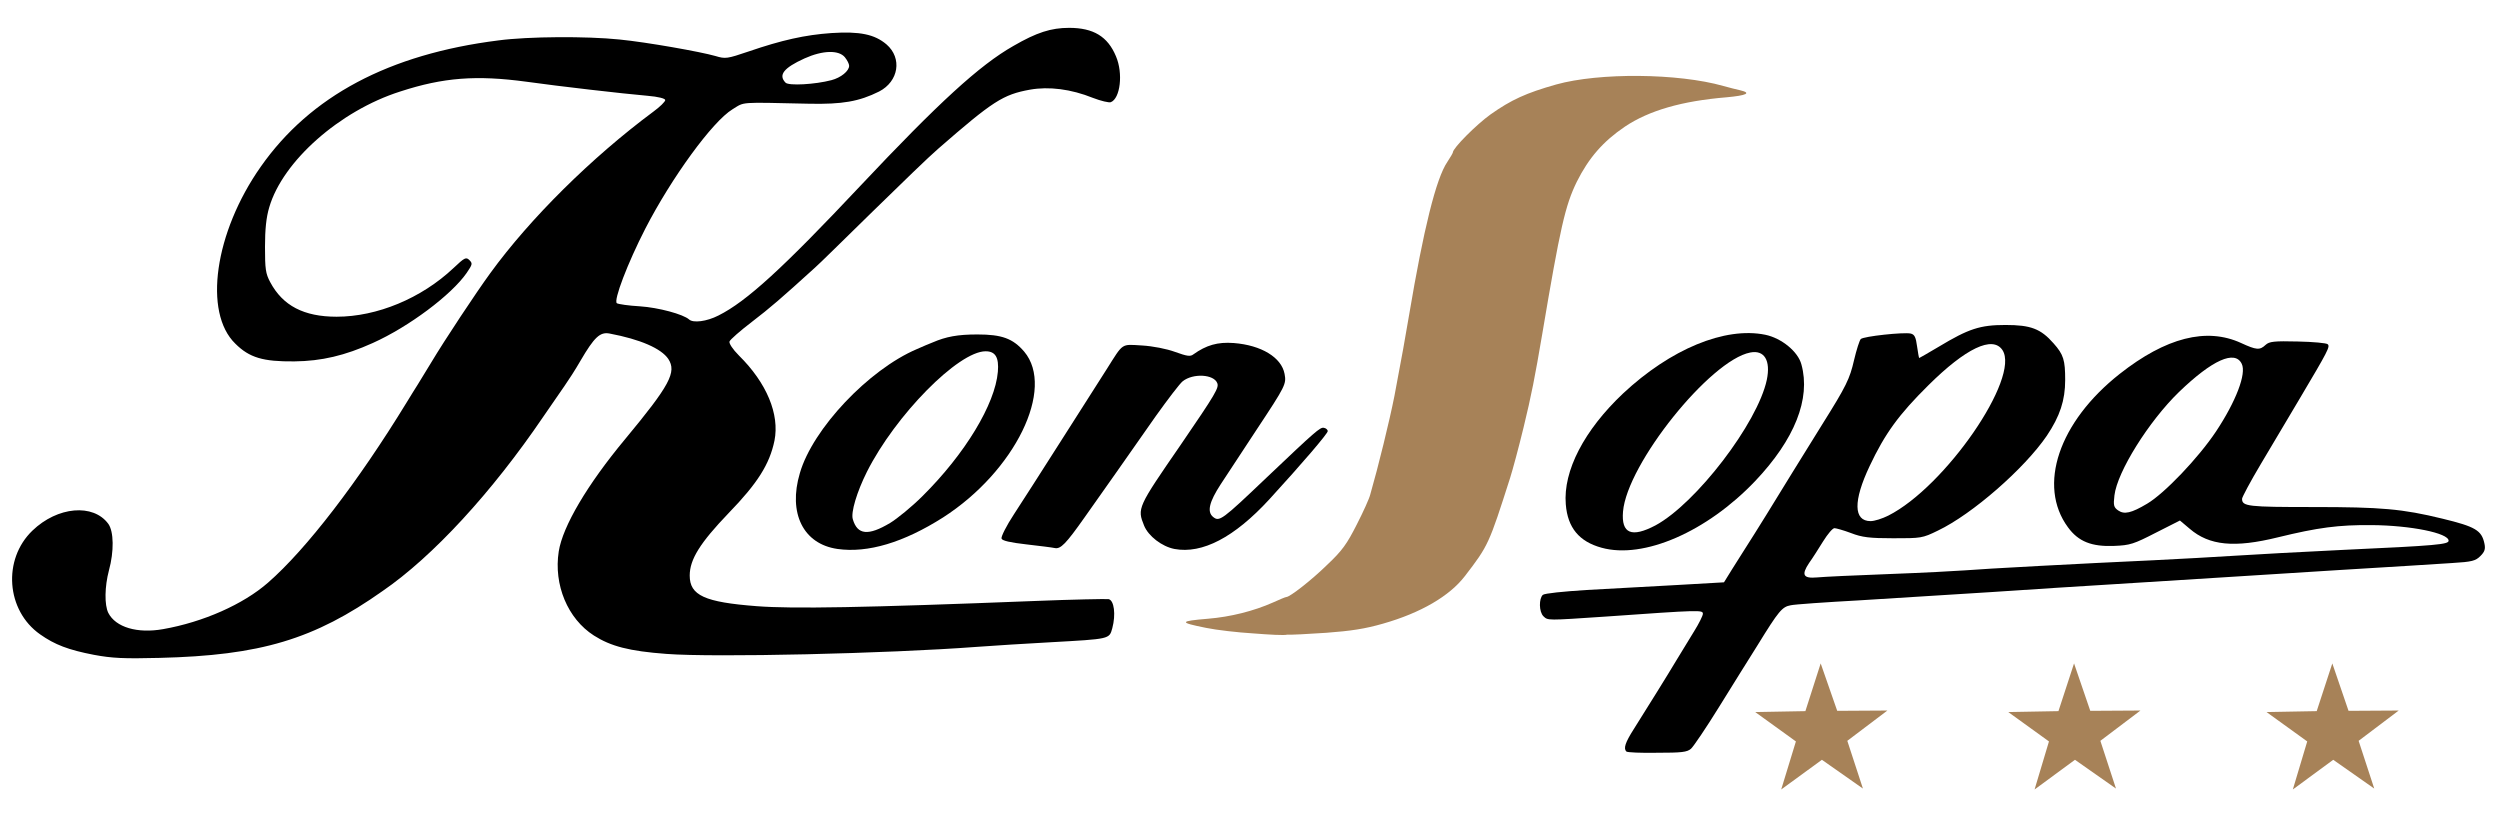 <?xml version="1.0" encoding="utf-8"?>
<!-- Generator: Adobe Illustrator 26.3.1, SVG Export Plug-In . SVG Version: 6.00 Build 0)  -->
<svg version="1.1" id="Layer_1" xmlns="http://www.w3.org/2000/svg" xmlns:xlink="http://www.w3.org/1999/xlink" x="0px" y="0px"
	 viewBox="0 0 817 269" style="enable-background:new 0 0 817 269;" xml:space="preserve">
<style type="text/css">
	.st0{fill:#FFFFFF;}
	.st1{fill:#A78258;}
</style>
<path d="M541,171.7c13.2-7.1,33.4-33.4,36.4-47.6c1.3-6.3-0.8-9.8-5.4-8.9c-13.1,2.5-40.3,36.4-41.6,52
	C529.8,174.4,533.2,175.8,541,171.7z M523.4,179c-7.3-2-11.1-6.5-11.7-14.2c-0.9-10.9,6-24.2,18.7-36.2
	c15.5-14.5,33.3-21.9,46.5-19.2c5.3,1.1,10.7,5.5,11.8,9.7c3.1,11.2-2.2,24.5-15.1,38.1C557.8,173.8,537.1,182.8,523.4,179z"/>
<path d="M383.8,179.4c-4.1-0.8-8.5-4.2-9.9-7.6c-2.3-5.7-2.2-5.9,12-26.5c11.5-16.8,12.5-18.6,11.9-20.1c-1.1-2.9-7.9-3.3-11.3-0.6
	c-0.9,0.7-4.8,5.8-8.8,11.4c-3.9,5.6-9.7,13.8-12.9,18.4c-3.2,4.5-7.8,11.1-10.3,14.6c-6.2,8.8-7.9,10.5-9.8,10.1
	c-0.9-0.2-5-0.7-9.3-1.2c-5.3-0.6-7.9-1.2-8.1-1.9c-0.2-0.6,1.6-4.2,4.1-8c4.8-7.3,25.5-39.9,30.3-47.4c5.5-8.7,4.6-8.1,11.5-7.7
	c3.5,0.2,8.1,1.1,10.8,2.1c3.9,1.4,5,1.6,6,0.8c4.2-3,7.9-4.1,13.2-3.7c9,0.7,15.6,4.7,16.6,10.1c0.6,3.3,0.4,3.8-9.2,18.3
	c-4.4,6.7-9.7,14.8-11.7,17.8c-3.7,5.7-4.5,8.9-2.5,10.6c2.1,1.7,2.8,1.2,17.7-13c15.8-15,17.3-16.3,18.5-16.1
	c0.7,0.1,1.3,0.6,1.3,1.1c0,0.8-8.3,10.5-19.1,22.3C403.4,175.6,392.9,181.1,383.8,179.4z"/>
<path d="M290.9,170.9c2.3-1.4,7.1-5.3,10.6-8.8c13.9-13.8,23.7-30,24.6-40.6c0.4-4.7-0.8-6.7-4-6.7c-8.9,0-29.5,20.9-38.8,39.4
	c-3.3,6.6-5.3,13.3-4.6,15.5C280.2,174.8,283.7,175.2,290.9,170.9z M273.7,179.4c-11.2-1.6-16.2-11.7-12.3-24.8
	c4.2-14.5,22.5-33.8,38.2-40.5c2-0.9,4.4-1.9,5.2-2.2c4.4-1.9,8.2-2.6,14.6-2.6c8,0,11.6,1.3,15.3,5.6c10.2,12.1-3,39.1-26.5,54.2
	C295.3,177.3,283.6,180.8,273.7,179.4z"/>
<path class="st1" d="M409.6,207c-5.1-0.3-12-1.1-15.4-1.8c-9-1.8-8.9-2.2,0.6-3c7.3-0.6,14.9-2.5,21.2-5.3c2.2-1,4.1-1.8,4.4-1.8
	c1.1,0,8.1-5.4,13.3-10.5c5-4.7,6.5-6.9,9.7-13.2c2.1-4.1,4.1-8.5,4.4-9.8c2.6-9,6.3-24.1,7.9-32.2c2.9-15.3,3.1-16.7,4.8-26.5
	c4.7-27.9,8.8-44.6,12.5-50c1-1.5,1.8-2.9,1.8-3.1c0-1.4,7.7-9.1,12.3-12.4c6.8-4.8,11.6-7,21.5-9.8c14-3.9,39.8-3.7,54.6,0.5
	c1.9,0.5,4.4,1.2,5.5,1.4c3.8,0.9,2.1,1.7-4.5,2.3c-14.5,1.2-25.3,4.3-33.2,9.6c-7.1,4.8-11.8,10.2-15.7,18
	c-3.8,7.8-5.4,14.8-11.3,49.8c-2.4,14.1-3.5,19.8-6.1,30.5c-1.6,6.6-3.6,14-4.4,16.5c-6.9,21.6-7.1,22.1-14.8,32.1
	c-5,6.5-14.4,12-26.7,15.5c-5.9,1.7-10.5,2.4-18.6,3c-5.9,0.4-11.6,0.7-12.7,0.6C419.7,207.7,414.7,207.4,409.6,207z"/>
<path d="M271.7,26.2c3.1-0.8,5.8-3,5.8-4.7c0-0.6-0.6-1.8-1.4-2.8c-2-2.4-7.2-2.3-13.2,0.4c-6.8,3.1-8.6,5.4-6.2,7.9
	C257.7,28.1,266.4,27.6,271.7,26.2z M30.7,214c-8.3-1.6-12.8-3.3-17.6-6.7c-11.1-7.8-12.3-24.5-2.5-33.9c8.2-7.9,19.9-8.9,24.8-2.2
	c1.8,2.5,1.9,9,0.2,15.2c-1.4,5.3-1.5,11.3-0.2,13.9c2.4,4.7,9.5,6.8,17.9,5.3c13.1-2.3,26.2-8.1,34.3-15.2
	c12.5-10.9,29.4-32.9,45.3-58.9c1.3-2.2,3-4.8,3.6-5.8c0.6-1,2.6-4.2,4.4-7.2c4.3-7.2,14.7-22.9,19.3-29.2
	c13-17.9,33.1-37.8,53.3-52.8c2.2-1.6,3.9-3.3,3.9-3.8c0-0.5-2.2-1.1-5.8-1.4c-8.1-0.7-28.9-3.1-39.6-4.6
	c-16.3-2.2-27.1-1.4-41.2,3.2c-19.8,6.3-38.4,22.8-42.8,37.8c-1,3.3-1.4,7.3-1.4,13c0,7.2,0.2,8.7,1.7,11.5
	c4.1,7.7,11,11.3,21.7,11.3c13.2,0,27.7-6,38.2-15.9c3.6-3.4,4.1-3.7,5.2-2.6c1.1,1.1,1,1.4-0.9,4.2c-5,7.2-18.9,17.6-30.7,22.9
	c-9.1,4.1-16.7,5.9-25.6,6c-10.2,0.1-14.7-1.2-19.3-5.8c-10.5-10.2-6.8-36.3,8.3-57.8c16.2-23.1,41.9-36.8,77.7-41.3
	c9.8-1.3,28.8-1.4,39.5-0.3c9.1,0.9,26.5,4,31.4,5.4c3.3,1,3.8,0.9,10.9-1.5c10.8-3.7,18.4-5.4,27-6c9.3-0.6,14.1,0.4,18,3.7
	c5.2,4.5,4,12.1-2.4,15.4c-6.6,3.3-12.1,4.2-22.7,4c-23.4-0.5-21.1-0.7-25.2,1.8c-6.6,4-20,22.5-28.5,39
	c-5.8,11.3-10.5,23.6-9.3,24.4c0.5,0.3,3.9,0.8,7.5,1c6.1,0.4,14.2,2.6,16.1,4.3c1.3,1.2,5.7,0.7,9.6-1.3
	c9.2-4.6,21.1-15.5,46.3-42.3c25.6-27.2,39-39.5,50.1-45.8c7.6-4.4,12.3-5.9,18.2-5.9c7.9,0,12.6,2.8,15.3,9.3
	c2.4,5.6,1.4,13.8-1.7,15c-0.6,0.2-3.2-0.4-5.8-1.4c-7.2-2.9-14.4-3.8-20.6-2.7c-8.8,1.6-12.1,3.7-30.1,19.4
	c-2.7,2.3-12.3,11.6-21.4,20.5c-9.1,8.9-17.5,17.2-18.8,18.3c-11,10-14.6,13.1-20.6,17.7c-3.8,2.9-7.1,5.8-7.3,6.4
	c-0.2,0.6,1,2.5,3.1,4.6c9.1,9,13.3,19.2,11.6,27.8c-1.6,7.7-5.5,13.9-15,23.7c-9.3,9.7-12.7,15.1-12.7,20.4c0,6.5,4.9,8.7,21.9,10
	c11.7,0.9,34.9,0.5,91-1.7c12.4-0.5,23.2-0.7,24-0.6c1.8,0.4,2.4,5,1.2,9.5c-1,3.6-0.7,3.5-20.3,4.6c-7.6,0.4-18.4,1.1-24,1.5
	c-29,2.2-85.8,3.5-101.4,2.3c-12.2-0.9-18.2-2.5-23.7-6c-8.6-5.5-13.2-16.6-11.5-27.5c1.3-8.2,9.3-21.8,21.7-36.7
	c14.6-17.6,16.9-21.9,14.1-26.2c-2.3-3.4-9.1-6.4-19.2-8.3c-3.1-0.6-5,1.2-9.5,8.9c-1.6,2.8-4,6.5-5.2,8.2c-1.2,1.7-4.3,6.2-6.9,10
	c-16.9,24.9-36.2,45.8-52.5,57C102.6,209,85.1,214.2,52.1,215C40.4,215.3,36.6,215.1,30.7,214z"/>
<path d="M701.7,164.6c5.6-3.3,16.7-14.9,22.5-23.6c6.5-9.8,10-18.9,8.4-22.1c-2.2-4.6-9.6-1.3-20.5,9.2
	c-9.9,9.6-20.2,26.1-21.1,33.8c-0.4,3.3-0.2,3.9,1.2,4.9C694.2,168.2,696.5,167.7,701.7,164.6z M617.1,168.5
	c18.6-9.4,43.2-45.1,37.3-54.1c-3.2-4.8-12-0.6-24.2,11.5c-9.7,9.6-14.2,15.8-19.2,26.4c-5.4,11.4-5.3,18,0.3,18
	C612.6,170.3,615.1,169.5,617.1,168.5z M531.5,245.6c-1-1-0.4-2.9,2.4-7.3c4.9-7.8,10.9-17.4,14-22.6c1.7-2.8,4.3-7,5.8-9.5
	c1.5-2.4,2.8-5,2.8-5.6c0-1.3-0.7-1.3-31.8,0.9c-19.3,1.3-18.8,1.3-20.3-0.1c-1.5-1.5-1.5-5.8-0.2-7c0.6-0.5,6.6-1.1,14.4-1.6
	c7.4-0.4,20.5-1.1,29.1-1.6l15.7-0.9l2.6-4.2c1.4-2.3,3.4-5.3,4.3-6.8c3.6-5.6,9.9-15.8,15.4-24.8c3.2-5.2,7.6-12.2,9.8-15.8
	c7.9-12.6,9-14.9,10.4-21c0.8-3.4,1.8-6.5,2.2-6.9c0.9-0.9,14-2.3,16.3-1.8c1.3,0.3,1.7,1.2,2.1,4.2c0.3,2.1,0.6,3.8,0.7,3.8
	s3-1.7,6.4-3.7c9.8-5.9,13.5-7.1,21.8-7.1c8.2,0,11.5,1.2,15.7,6c3.3,3.7,3.8,5.5,3.8,12c0,6.6-1.7,11.8-6,18.2
	c-7.3,10.7-24.3,25.6-35.6,31c-5.1,2.5-5.5,2.5-14.6,2.5c-7.7,0-10.2-0.3-13.8-1.7c-2.4-0.9-4.9-1.6-5.4-1.6c-0.6,0-2.2,1.9-3.7,4.3
	c-1.5,2.4-3.5,5.6-4.6,7.1c-2.6,3.9-1.9,5.1,2.6,4.7c2-0.2,12.5-0.7,23.5-1.1c10.9-0.4,22.1-1,24.7-1.2c5.7-0.5,39.5-2.3,61.5-3.3
	c8.5-0.4,20.6-1.1,27-1.5c6.4-0.4,22.3-1.3,35.2-1.9c30.8-1.4,34.5-1.8,34.5-3c0-2.5-12.4-5-25.1-5.1c-10.9-0.1-17.6,0.8-30.7,4
	c-14.2,3.5-22.4,2.7-28.8-2.8l-3.2-2.7l-7.9,4c-7.2,3.7-8.4,4.1-13.6,4.3c-7.3,0.3-11.7-1.4-15.1-6.1c-10-13.6-3-34.4,16.9-50.1
	c15.1-11.9,28.4-15.3,39.7-10.1c5,2.3,6.1,2.4,8,0.6c1.2-1.1,2.8-1.3,10.5-1.1c5,0.1,9.4,0.5,9.8,0.9c0.8,0.8,0.2,2-9.3,18
	c-3.6,6-9.2,15.5-12.6,21.2c-3.4,5.7-6.1,10.8-6.1,11.3c0,2.5,1.9,2.7,23.3,2.7c22.2,0,29.1,0.6,42.2,3.8
	c10.7,2.6,12.8,3.8,13.7,8.1c0.4,1.8,0.1,2.7-1.3,4.1c-1.6,1.6-2.7,1.9-9.3,2.3c-4.1,0.3-20.8,1.3-37.1,2.3
	c-29.5,1.9-40.2,2.5-73.1,4.6c-9.5,0.6-27.7,1.7-40.5,2.6c-12.8,0.8-32.2,2-43.1,2.7c-10.9,0.6-21,1.3-22.3,1.6
	c-2.8,0.5-3.9,1.8-10.8,13c-2.7,4.3-8.4,13.4-12.6,20.2c-4.2,6.8-8.4,13-9.2,13.7c-1.3,1.1-3,1.3-11.1,1.3
	C536.3,246.1,531.8,245.9,531.5,245.6z"/>
<polygon class="st1" points="608.8,257.7 595.4,248.3 582.1,258 586.9,242.3 573.6,232.7 590,232.4 595,216.8 600.4,232.3 
	616.8,232.2 603.7,242.1 "/>
<polygon class="st1" points="691.5,257.7 678.1,248.3 664.9,258 669.6,242.3 656.3,232.7 672.7,232.4 677.8,216.8 683.1,232.3 
	699.5,232.2 686.4,242.1 "/>
<polygon class="st1" points="775.9,257.7 762.5,248.3 749.3,258 754,242.3 740.7,232.7 757.1,232.4 762.2,216.8 767.5,232.3 
	783.9,232.2 770.8,242.1 "/>
</svg>
